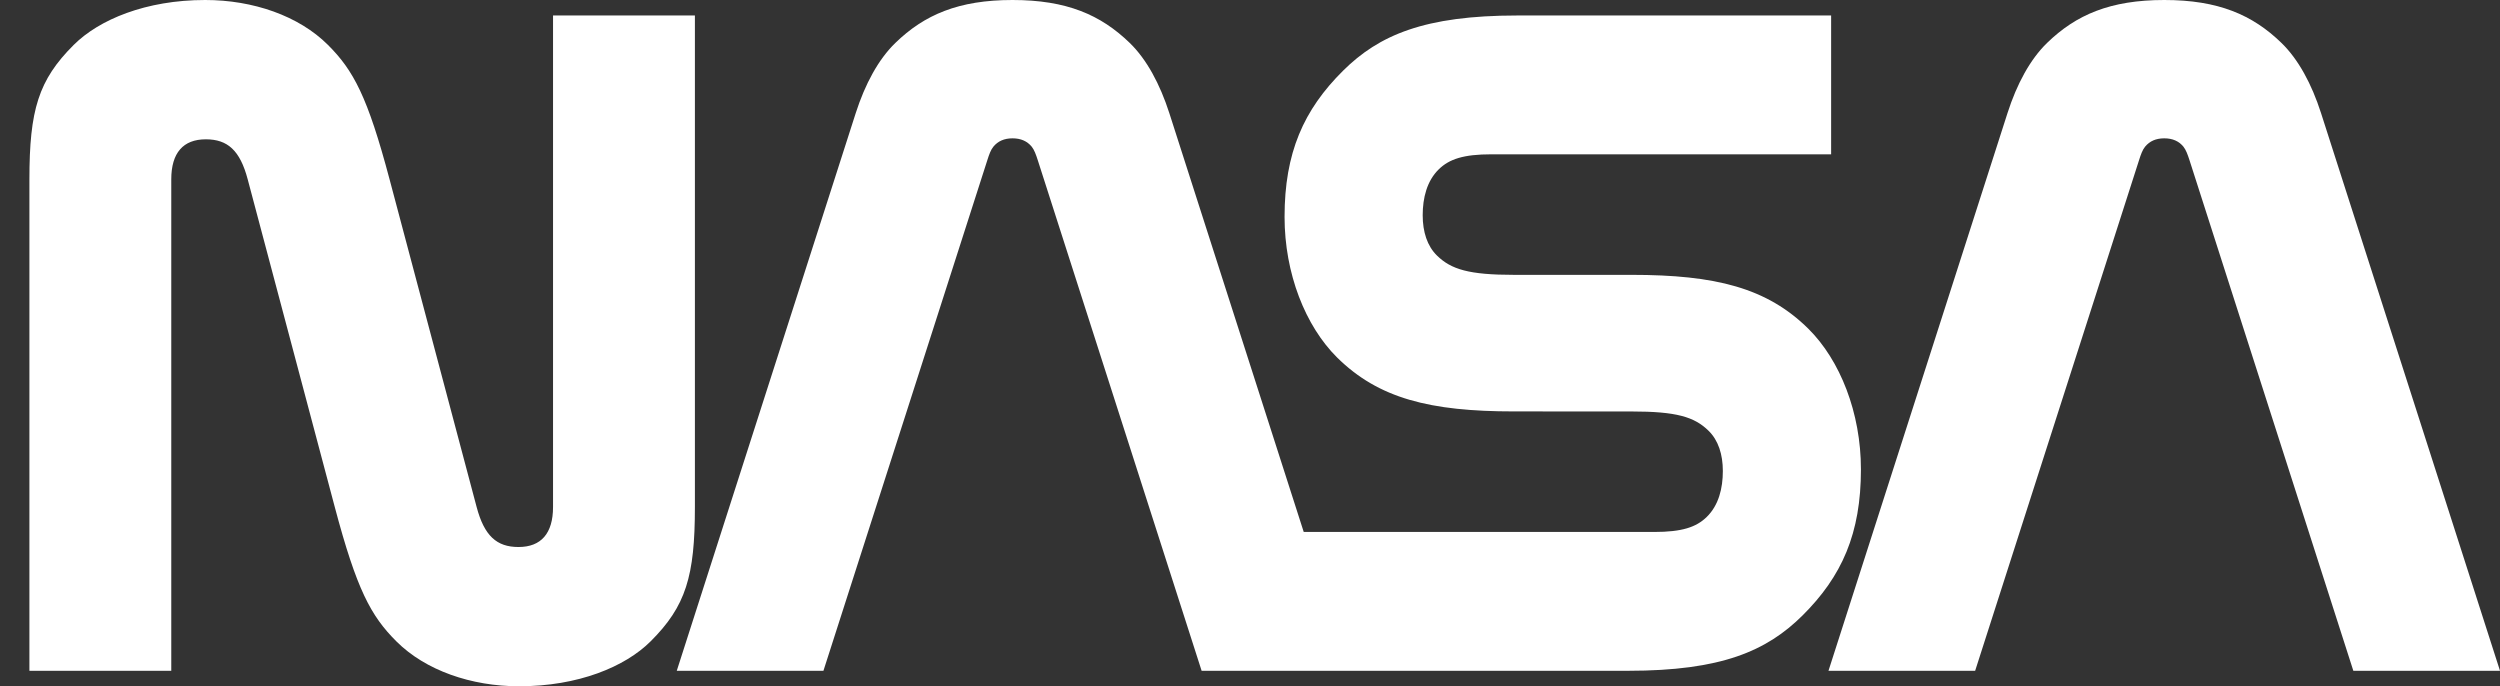 <?xml version="1.0" encoding="UTF-8"?> <svg xmlns="http://www.w3.org/2000/svg" width="51" height="14" viewBox="0 0 51 14" fill="none"><rect x="0" y="0" width="51" height="14" fill="#333333" stroke="none"/><path d="M9.723 10.342C9.879 10.931 10.132 11.159 10.577 11.159C11.039 11.159 11.282 10.882 11.282 10.342V0.316H14.176V10.342C14.176 11.755 13.992 12.367 13.272 13.084C12.754 13.601 11.798 14 10.59 14C9.615 14 8.681 13.678 8.086 13.084C7.564 12.563 7.277 12.028 6.829 10.342L5.053 3.658C4.897 3.069 4.644 2.842 4.199 2.842C3.737 2.842 3.494 3.118 3.494 3.658V13.684H0.6V3.658C0.6 2.245 0.784 1.633 1.504 0.916C2.022 0.399 2.978 0 4.186 0C5.162 0 6.095 0.322 6.69 0.916C7.212 1.437 7.499 1.972 7.947 3.658L9.723 10.342Z" fill="white"></path><path d="M48.008 13.684L44.666 3.269C44.629 3.154 44.594 3.057 44.541 2.991C44.449 2.88 44.322 2.822 44.151 2.822C43.98 2.822 43.853 2.88 43.761 2.991C43.707 3.056 43.672 3.154 43.636 3.269L40.293 13.684H37.301L40.953 2.307C41.143 1.714 41.415 1.211 41.76 0.876C42.352 0.301 43.05 0 44.151 0C45.252 0 45.95 0.301 46.542 0.876C46.887 1.211 47.159 1.714 47.349 2.307L51 13.684H48.008V13.684Z" fill="white"></path><path d="M33.216 13.684C35.112 13.684 36.037 13.283 36.768 12.559C37.576 11.758 37.963 10.883 37.963 9.575C37.963 8.419 37.538 7.349 36.892 6.708C36.046 5.871 34.996 5.607 33.283 5.607L30.885 5.607C29.968 5.607 29.603 5.496 29.314 5.213C29.116 5.019 29.023 4.731 29.023 4.391C29.023 4.039 29.108 3.692 29.35 3.455C29.565 3.244 29.859 3.148 30.423 3.148H37.355V0.316H30.952C29.056 0.316 28.131 0.717 27.4 1.441C26.592 2.242 26.205 3.118 26.205 4.425C26.205 5.581 26.63 6.651 27.276 7.292C28.122 8.129 29.172 8.393 30.885 8.393L33.284 8.394C34.2 8.394 34.565 8.504 34.854 8.787C35.053 8.981 35.146 9.269 35.146 9.609C35.146 9.961 35.061 10.308 34.818 10.545C34.603 10.756 34.31 10.852 33.746 10.852H26.596L23.854 2.307C23.663 1.714 23.392 1.211 23.047 0.876C22.454 0.301 21.757 0 20.655 0C19.554 0 18.857 0.301 18.265 0.876C17.919 1.211 17.648 1.714 17.457 2.307L13.806 13.684H16.798L20.141 3.269C20.177 3.154 20.212 3.056 20.266 2.991C20.358 2.88 20.485 2.822 20.656 2.822C20.826 2.822 20.954 2.88 21.046 2.991C21.099 3.056 21.134 3.154 21.171 3.269L24.513 13.684H33.216V13.684Z" fill="white"></path></svg> 
